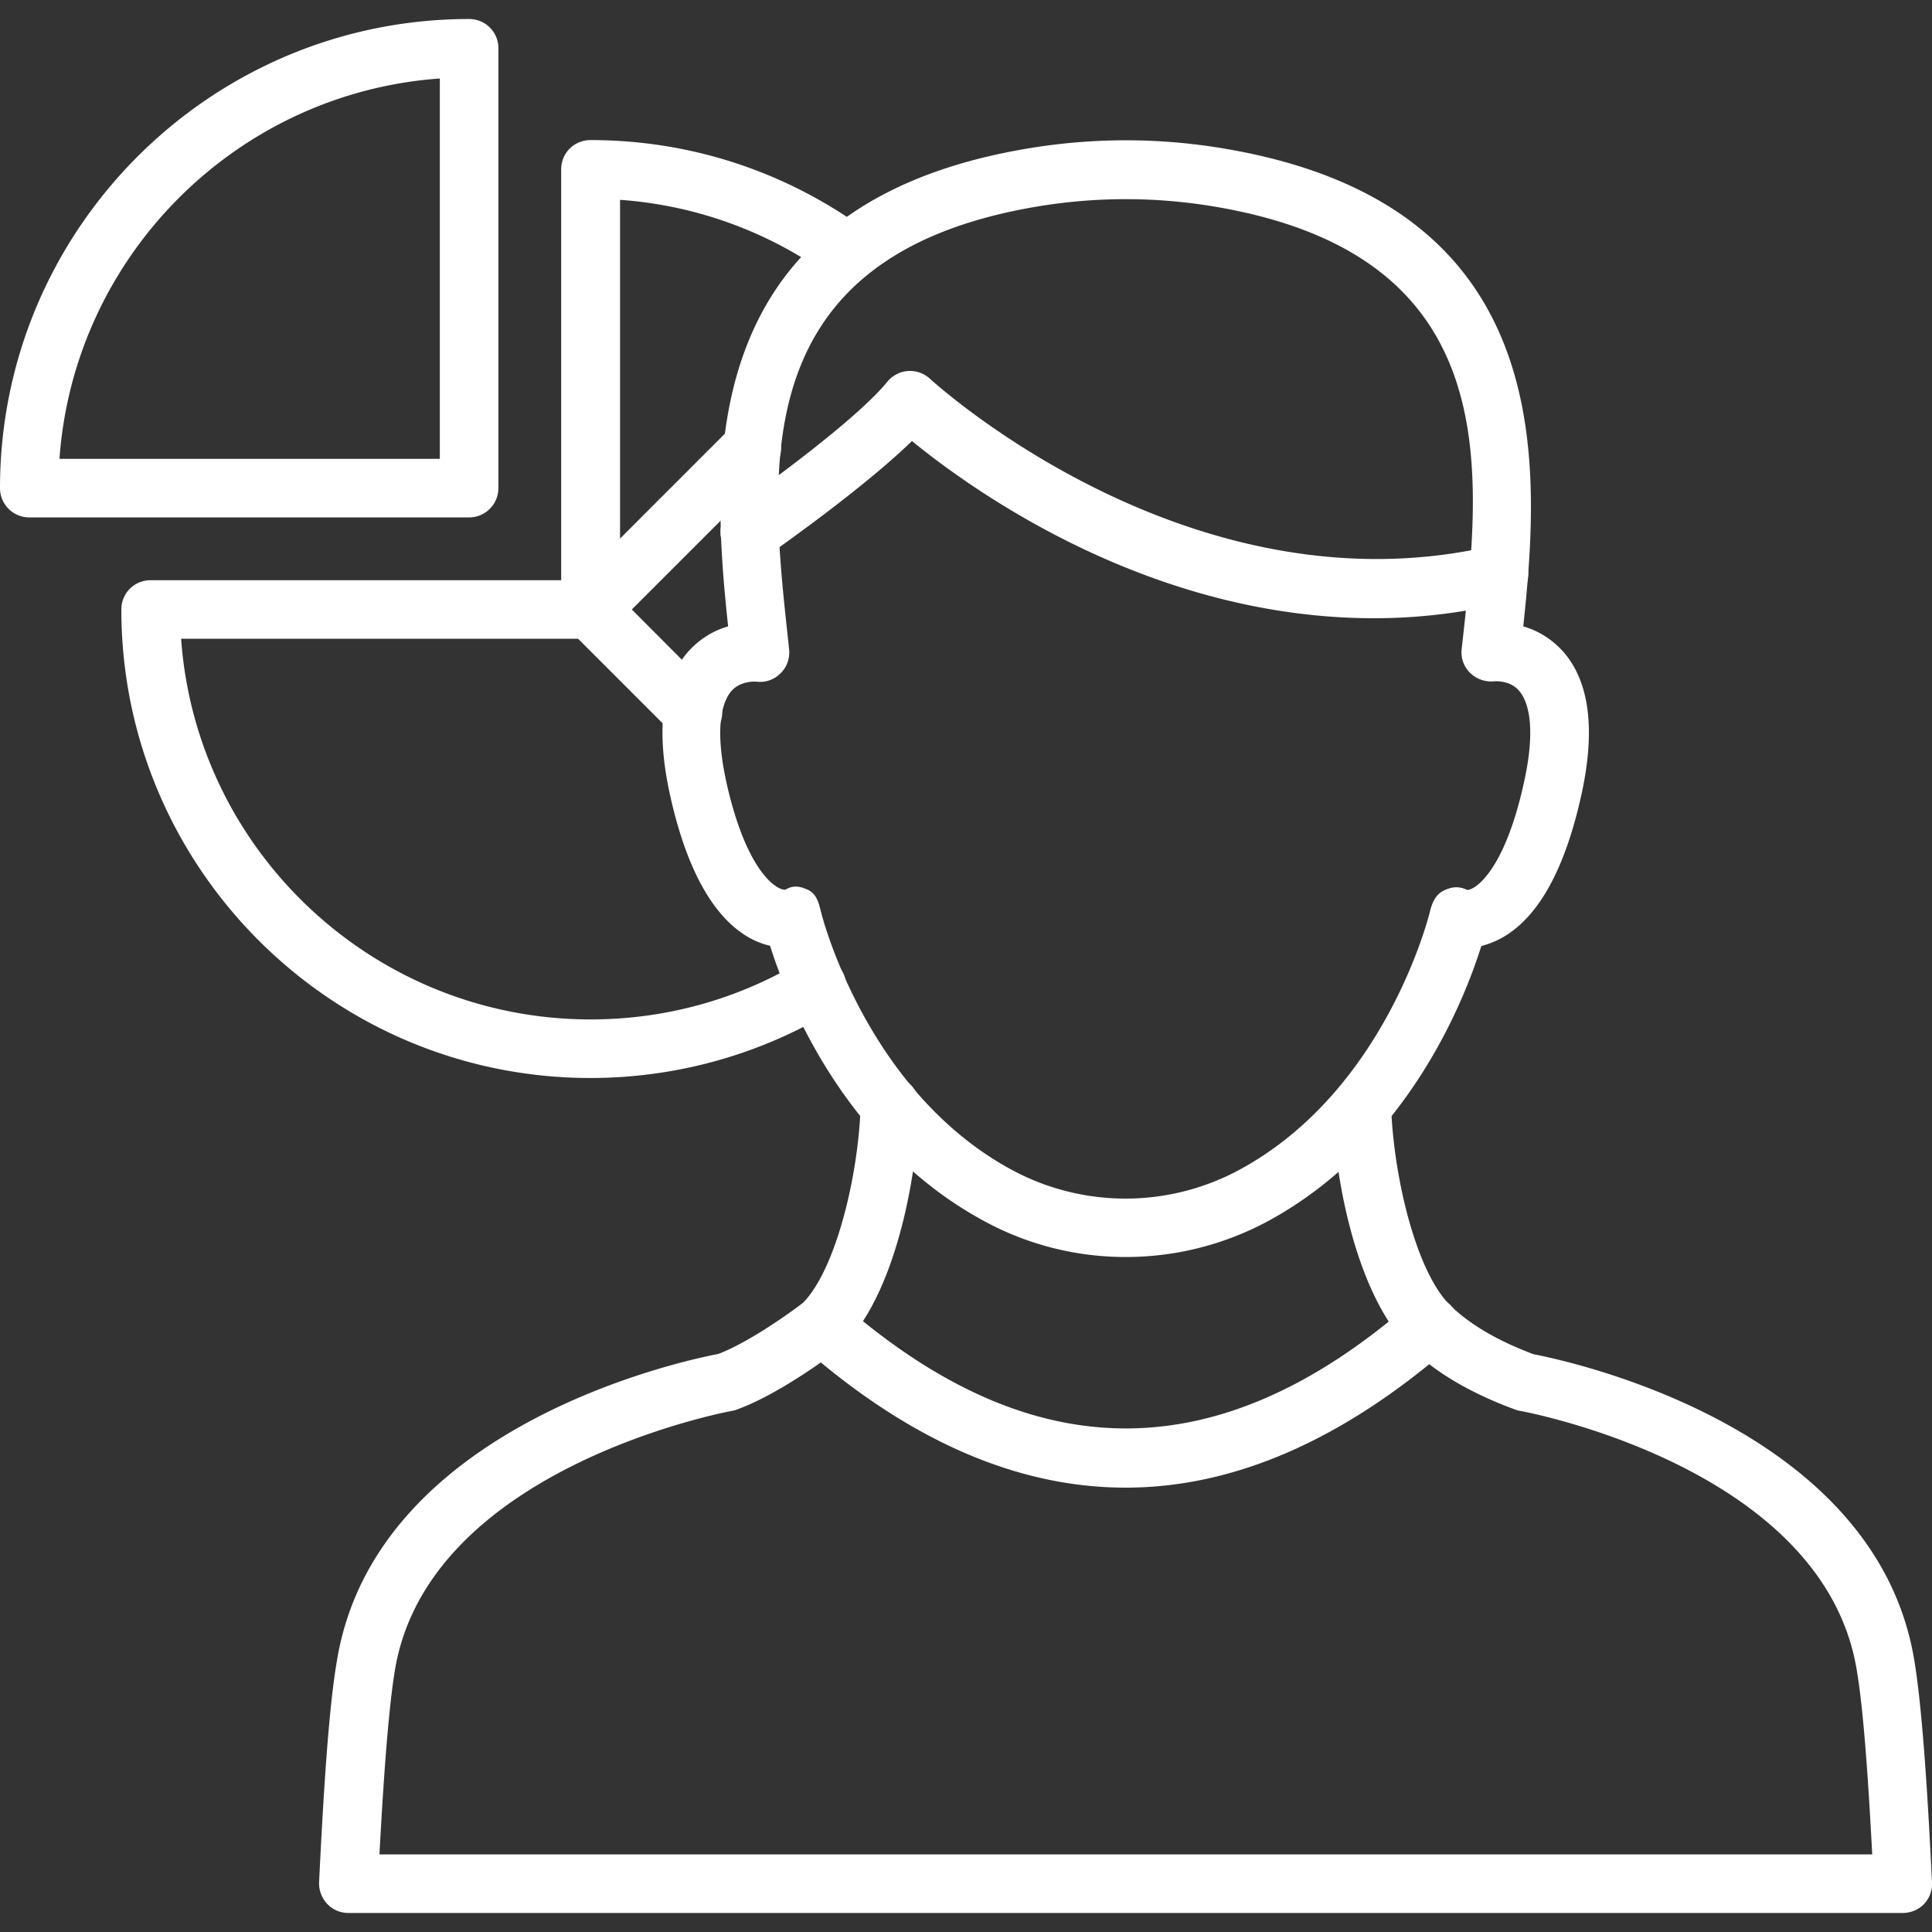 <svg xmlns="http://www.w3.org/2000/svg" viewBox="0 0 64 64" id="Businessanalyst"><rect x="0" y="0" width="64" height="64" fill="#333333" stroke="none"/><path d="M19.56 35.71c-8.57 0-15.54-6.96-15.54-15.52 0-.54.43-.97.97-.97h13.6V5.61c0-.54.43-.97.97-.97 3.28 0 6.42 1.02 9.08 2.95.43.31.53.92.22 1.35-.31.43-.92.53-1.35.22a13.473 13.473 0 0 0-6.97-2.54v13.57c0 .54-.43.97-.97.97H6c.5 7.04 6.39 12.61 13.57 12.61 2.48 0 4.89-.67 6.99-1.94a.965.965 0 0 1 1.33.33c.28.46.13 1.05-.33 1.33-2.4 1.45-5.17 2.22-8 2.22z" fill="#ffffff" class="color000000 svgShape"></path><path d="M15.54 17.14H.97a.97.97 0 0 1-.97-.97C0 7.6 6.97.63 15.54.63c.54 0 .97.43.97.97v14.57c0 .53-.43.97-.97.97zM1.97 15.2h12.6V2.6c-6.73.48-12.12 5.87-12.6 12.6zm20.99 9.36c-.25 0-.5-.09-.69-.28l-3.4-3.4a.966.966 0 0 1 0-1.37l5.35-5.35c.38-.38.99-.38 1.37 0 .38.38.38.99 0 1.37l-4.66 4.66 2.71 2.72c.38.38.38.99 0 1.37-.18.19-.43.28-.68.28z" fill="#ffffff" class="color000000 svgShape"></path><path d="M37.29 41.64c-1.61 0-3.21-.39-4.67-1.18-4.63-2.49-6.54-7.31-7.11-9.13-.22-.05-.47-.14-.73-.29-1.16-.68-2.03-2.24-2.57-4.64-.5-2.22-.29-3.85.62-4.85.41-.44.87-.68 1.29-.8-.58-5.44-1.11-13.92 9.8-15.81 2.24-.39 4.51-.39 6.74 0 10.91 1.89 10.38 10.36 9.8 15.81.42.12.88.36 1.29.8.91 1 1.12 2.63.62 4.85-.54 2.4-1.4 3.96-2.57 4.64-.26.15-.51.24-.73.3-.57 1.82-2.47 6.64-7.1 9.13a9.93 9.93 0 0 1-4.68 1.17zM26.36 29.37c.13 0 .26.04.41.11.27.13.35.41.42.7.01.06 1.47 5.96 6.34 8.58a7.933 7.933 0 0 0 7.51 0c4.89-2.63 6.32-8.52 6.33-8.57.07-.29.19-.56.46-.69.27-.13.5-.15.77-.02h.01c.24 0 1.21-.59 1.86-3.5.46-2.03.1-2.81-.15-3.1-.31-.36-.81-.31-.83-.31a.995.995 0 0 1-.79-.28.942.942 0 0 1-.28-.79l.04-.36c.62-5.63 1.39-12.63-8.13-14.28-2.02-.35-4.06-.35-6.08 0-9.52 1.65-8.76 8.64-8.15 14.27l.04.38c.03.3-.07.59-.29.8-.21.21-.5.31-.81.27 0 0-.5-.04-.81.31-.25.29-.61 1.07-.15 3.1.67 2.94 1.68 3.52 1.94 3.48.14-.08.24-.1.34-.1z" fill="#ffffff" class="color000000 svgShape"></path><path d="M63.03 63.37H11.54a.96.96 0 0 1-.7-.3.995.995 0 0 1-.27-.72c.14-2.84.31-5.7.59-7.33 1.27-7.79 11.48-9.95 12.64-10.17 1.11-.43 2.54-1.49 2.81-1.7 1.1-1.14 1.84-4.28 1.9-6.56.01-.54.45-.99.99-.94.54.01.96.46.95.99-.06 2.25-.77 6.21-2.51 7.93-.03.03-.06.05-.09.08-.08.06-1.93 1.5-3.46 2.05-.05.02-.11.03-.16.04-.1.02-10.05 1.87-11.15 8.6-.24 1.45-.41 4.21-.51 6.09h49.45c-.1-1.88-.26-4.62-.51-6.09-1.09-6.75-11.03-8.58-11.14-8.6a.75.75 0 0 1-.16-.04c-1.48-.54-2.67-1.24-3.54-2.09-1.62-1.6-2.45-5.24-2.53-7.94-.02-.53.4-.98.94-1h.03c.52 0 .95.41.97.94.08 2.38.83 5.51 1.95 6.62.65.64 1.59 1.19 2.77 1.63 1.14.22 11.37 2.38 12.62 10.18.27 1.65.45 4.63.58 7.32a.97.97 0 0 1-.27.72.99.99 0 0 1-.7.29z" fill="#ffffff" class="color000000 svgShape"></path><path d="M37.29 49.28c-3.58 0-7.15-1.55-10.69-4.65a.976.976 0 0 1-.09-1.37c.35-.4.97-.44 1.37-.09 6.33 5.53 12.49 5.53 18.84.01a.969.969 0 0 1 1.37.1c.35.4.31 1.02-.1 1.37-3.56 3.08-7.14 4.63-10.7 4.63zM45.52 20.48c-7.41 0-13.29-4.22-15.31-5.87-1.69 1.64-4.68 3.72-4.82 3.82-.44.3-1.04.19-1.35-.25a.96.96 0 0 1 .25-1.35c1.08-.75 4.11-2.96 5.1-4.18a.98.98 0 0 1 .69-.36c.27-.02.53.08.73.26.09.08 8.58 7.87 18.63 5.53a.965.965 0 1 1 .44 1.88c-1.5.36-2.96.52-4.36.52z" fill="#ffffff" class="color000000 svgShape"></path></svg>